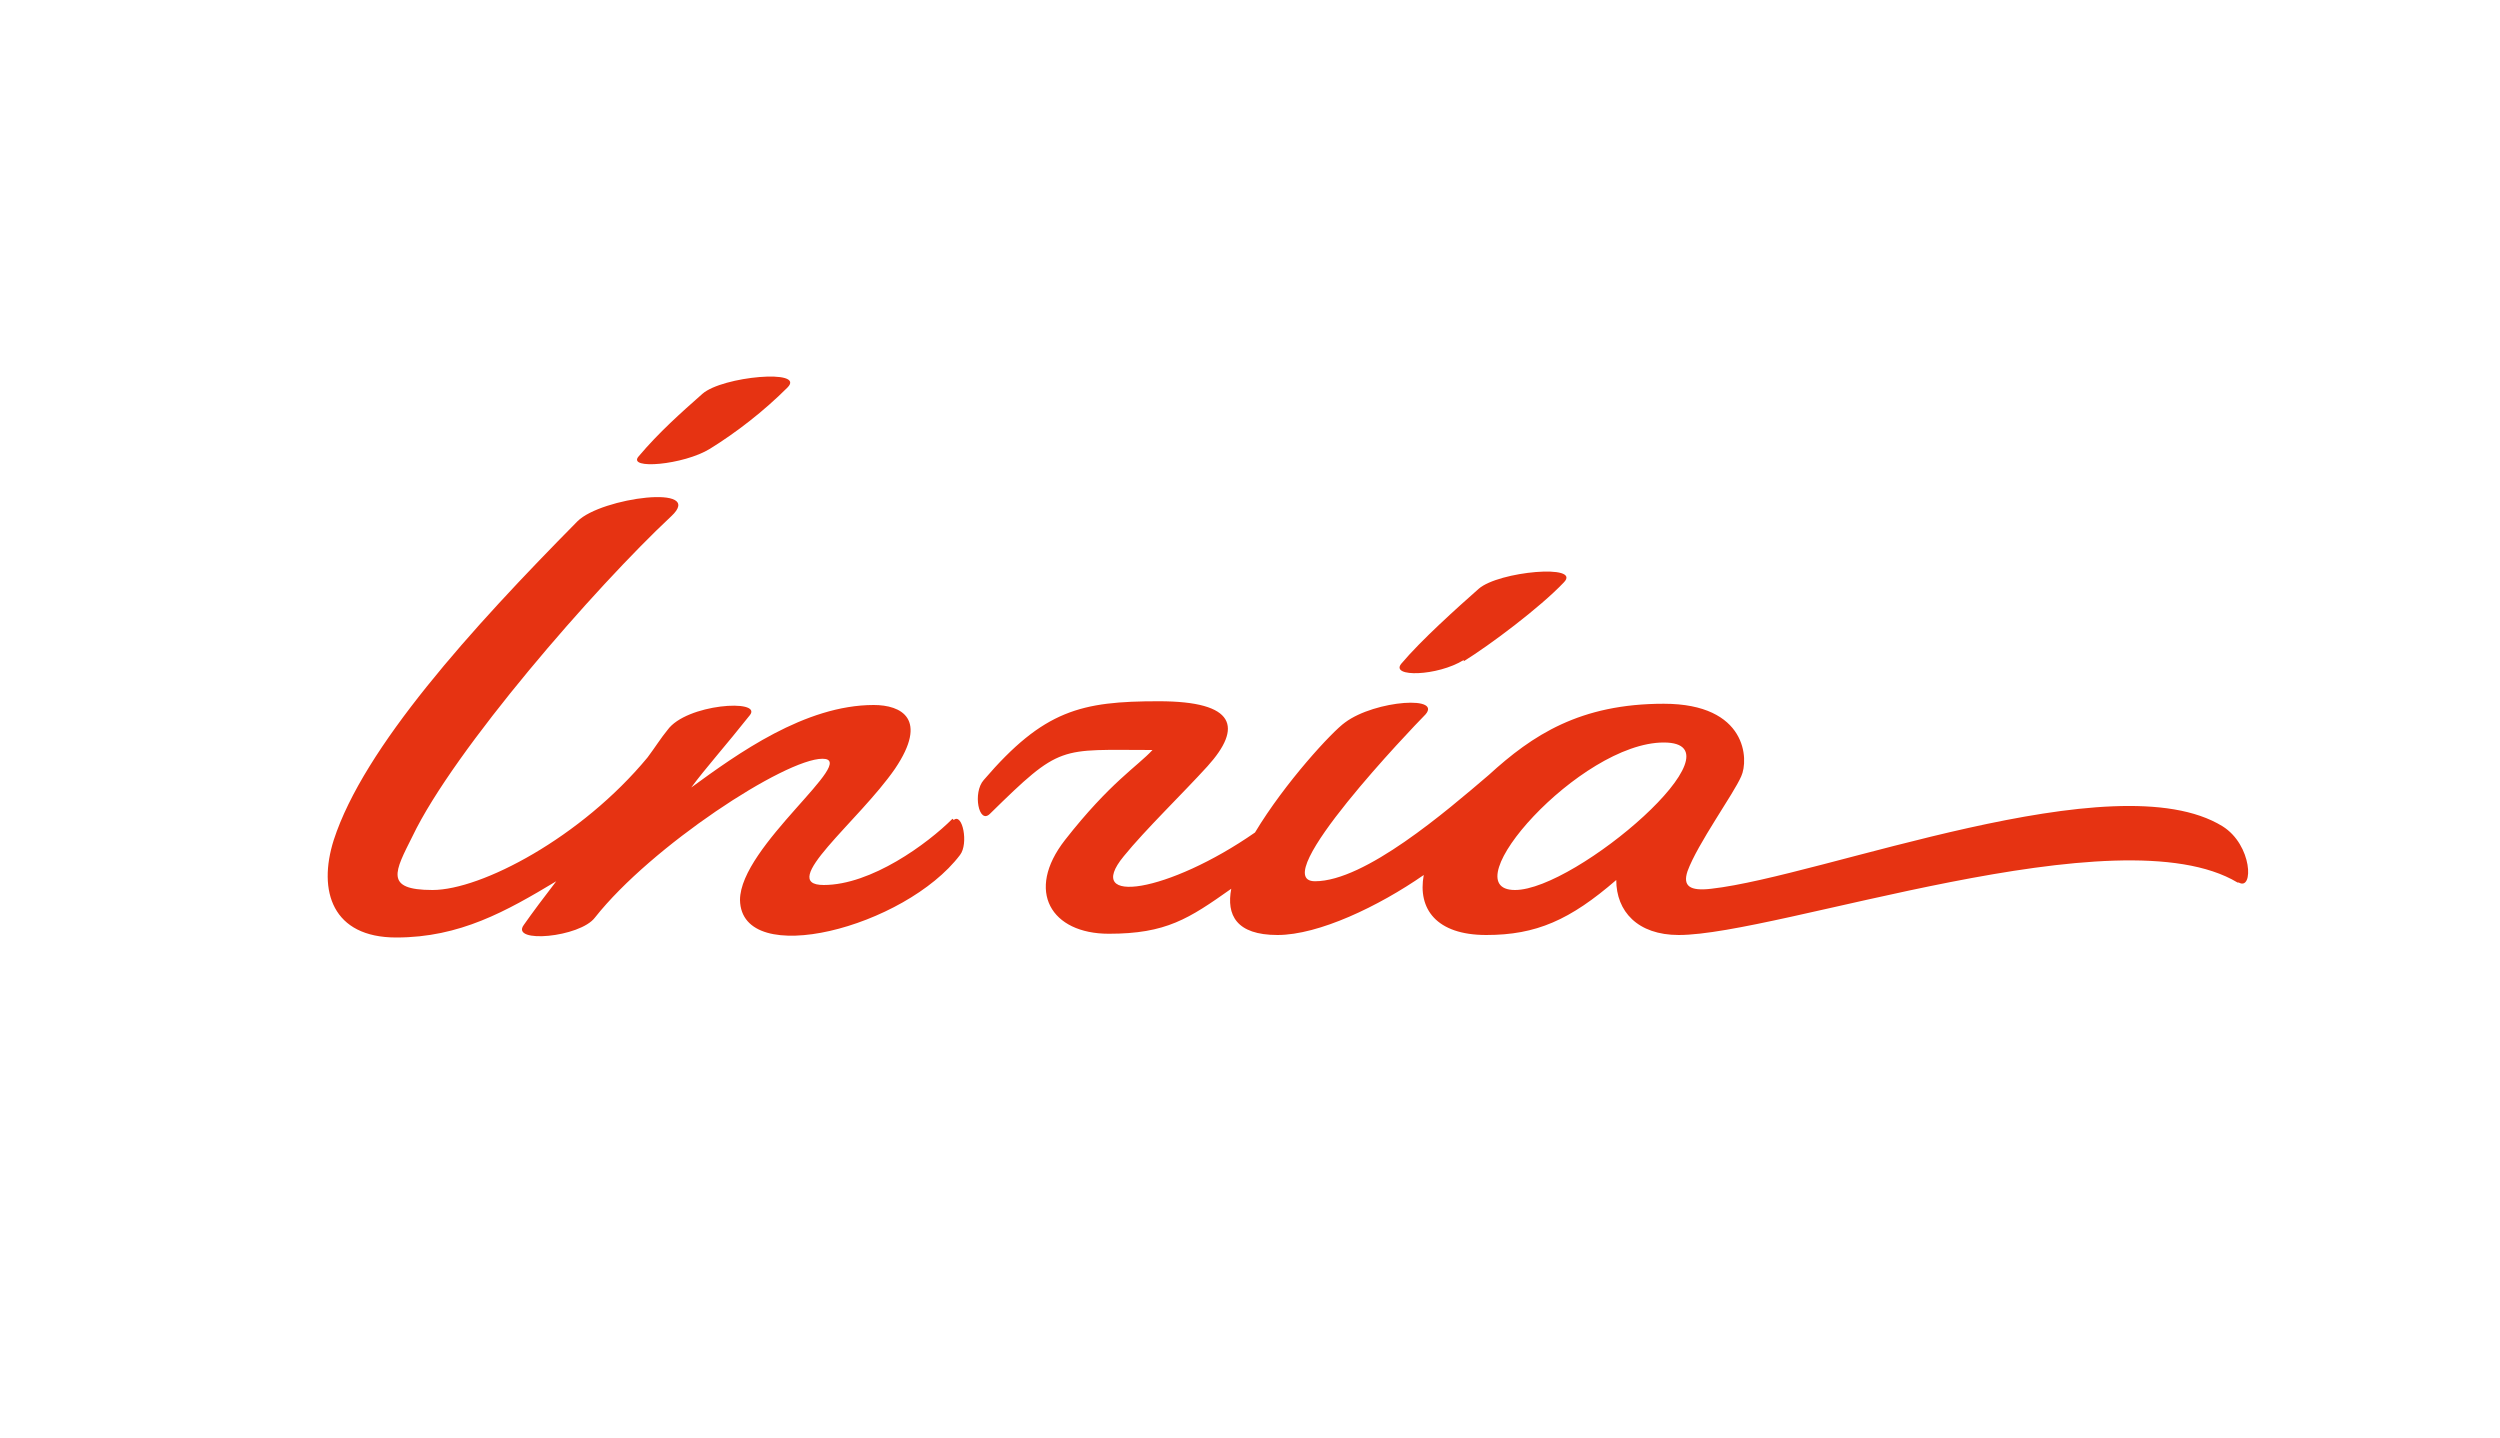 <?xml version="1.0" encoding="UTF-8"?><svg id="Calque_1" xmlns="http://www.w3.org/2000/svg" version="1.1" viewBox="0 0 200 115"><!--Generator: Adobe Illustrator 29.1.0, SVG Export Plug-In . SVG Version: 2.1.0 Build 142)--><defs><style>.st0 {
        fill: none;
      }

      .st1 {
        fill: #e63312;
      }</style></defs><rect class="st0" x="73.4" y="-31.5" width="59" height="167.9" transform="translate(155.5 -50.4) rotate(90)"/><path class="st1" d="M56.8,35.9c2.1-1.3,4.3-3,6.2-4.9,1.5-1.5-5.2-.9-6.8.5-1.7,1.5-3.5,3.1-5.1,5-1,1.1,3.6.7,5.7-.6ZM179.1,70.6c1.2.7,1.1-3-1.3-4.5-8.6-5.3-32,4-40.9,5-1.7.2-2.3-.2-1.9-1.4.8-2.2,3.7-6.2,4.3-7.6.6-1.3.5-5.8-6.2-5.8s-10.5,2.5-14,5.7c-3.4,2.9-9.9,8.5-13.9,8.5s8-12.5,8.7-13.2c1.8-1.7-3.9-1.3-6.3.5-1,.7-4.8,4.8-7.2,8.8-6.9,4.8-13.8,5.9-10.5,1.9,1.7-2.1,4.7-5,6.7-7.2,2.8-3.1,2.3-5.2-3.9-5.2s-9.2.7-14,6.3c-.9,1-.4,3.6.5,2.7,5.7-5.6,5.5-5.1,13-5.1-1.2,1.3-3.4,2.6-7,7.2-3.2,4.1-1.1,7.5,3.5,7.5s6.4-1.2,9.8-3.6c-.4,2.1.4,3.7,3.7,3.7s8.1-2.3,11.7-4.8c-.5,2.7,1,4.8,5,4.8s6.7-1.2,10.4-4.4c0,2.5,1.7,4.4,5,4.4,7.9,0,35.2-9.9,44.7-4.2ZM121.2,71.2c-5.2,0,5.2-11.8,11.9-11.8s-7,11.8-11.9,11.8ZM117.1,52.9c2.1-1.3,6.1-4.3,8-6.3,1.5-1.5-5.2-.9-6.8.5-1.7,1.5-4.6,4.1-6.2,6-.9,1.1,2.9,1,5-.3ZM76.2,65.5c-2,2-6.5,5.3-10.3,5.3s2.8-5.1,5.7-9.3c2.7-4,.5-5.1-1.7-5.1-5.5,0-10.9,3.9-14.6,6.6,1.1-1.5,2.8-3.4,4.7-5.8,1-1.3-5.1-.9-6.6,1.2-.5.6-1,1.4-1.6,2.2-5.3,6.4-13.3,10.6-17.2,10.6s-3-1.5-1.6-4.3c3.3-6.9,14.6-19.9,20.7-25.6,2.8-2.6-5.6-1.5-7.5.4-8.5,8.6-17.1,18.1-19.5,25.5-1.3,4.1-.1,7.8,5,7.8s8.8-2.1,12.8-4.5c-1,1.3-1.9,2.5-2.6,3.5-1.1,1.5,4.5,1,5.7-.6,4.5-5.7,15.2-12.7,18.2-12.7s-6.6,7-6.6,11.3c.1,5.6,13.2,2.2,17.6-3.6.7-.9.2-3.4-.5-2.8Z"/></svg>